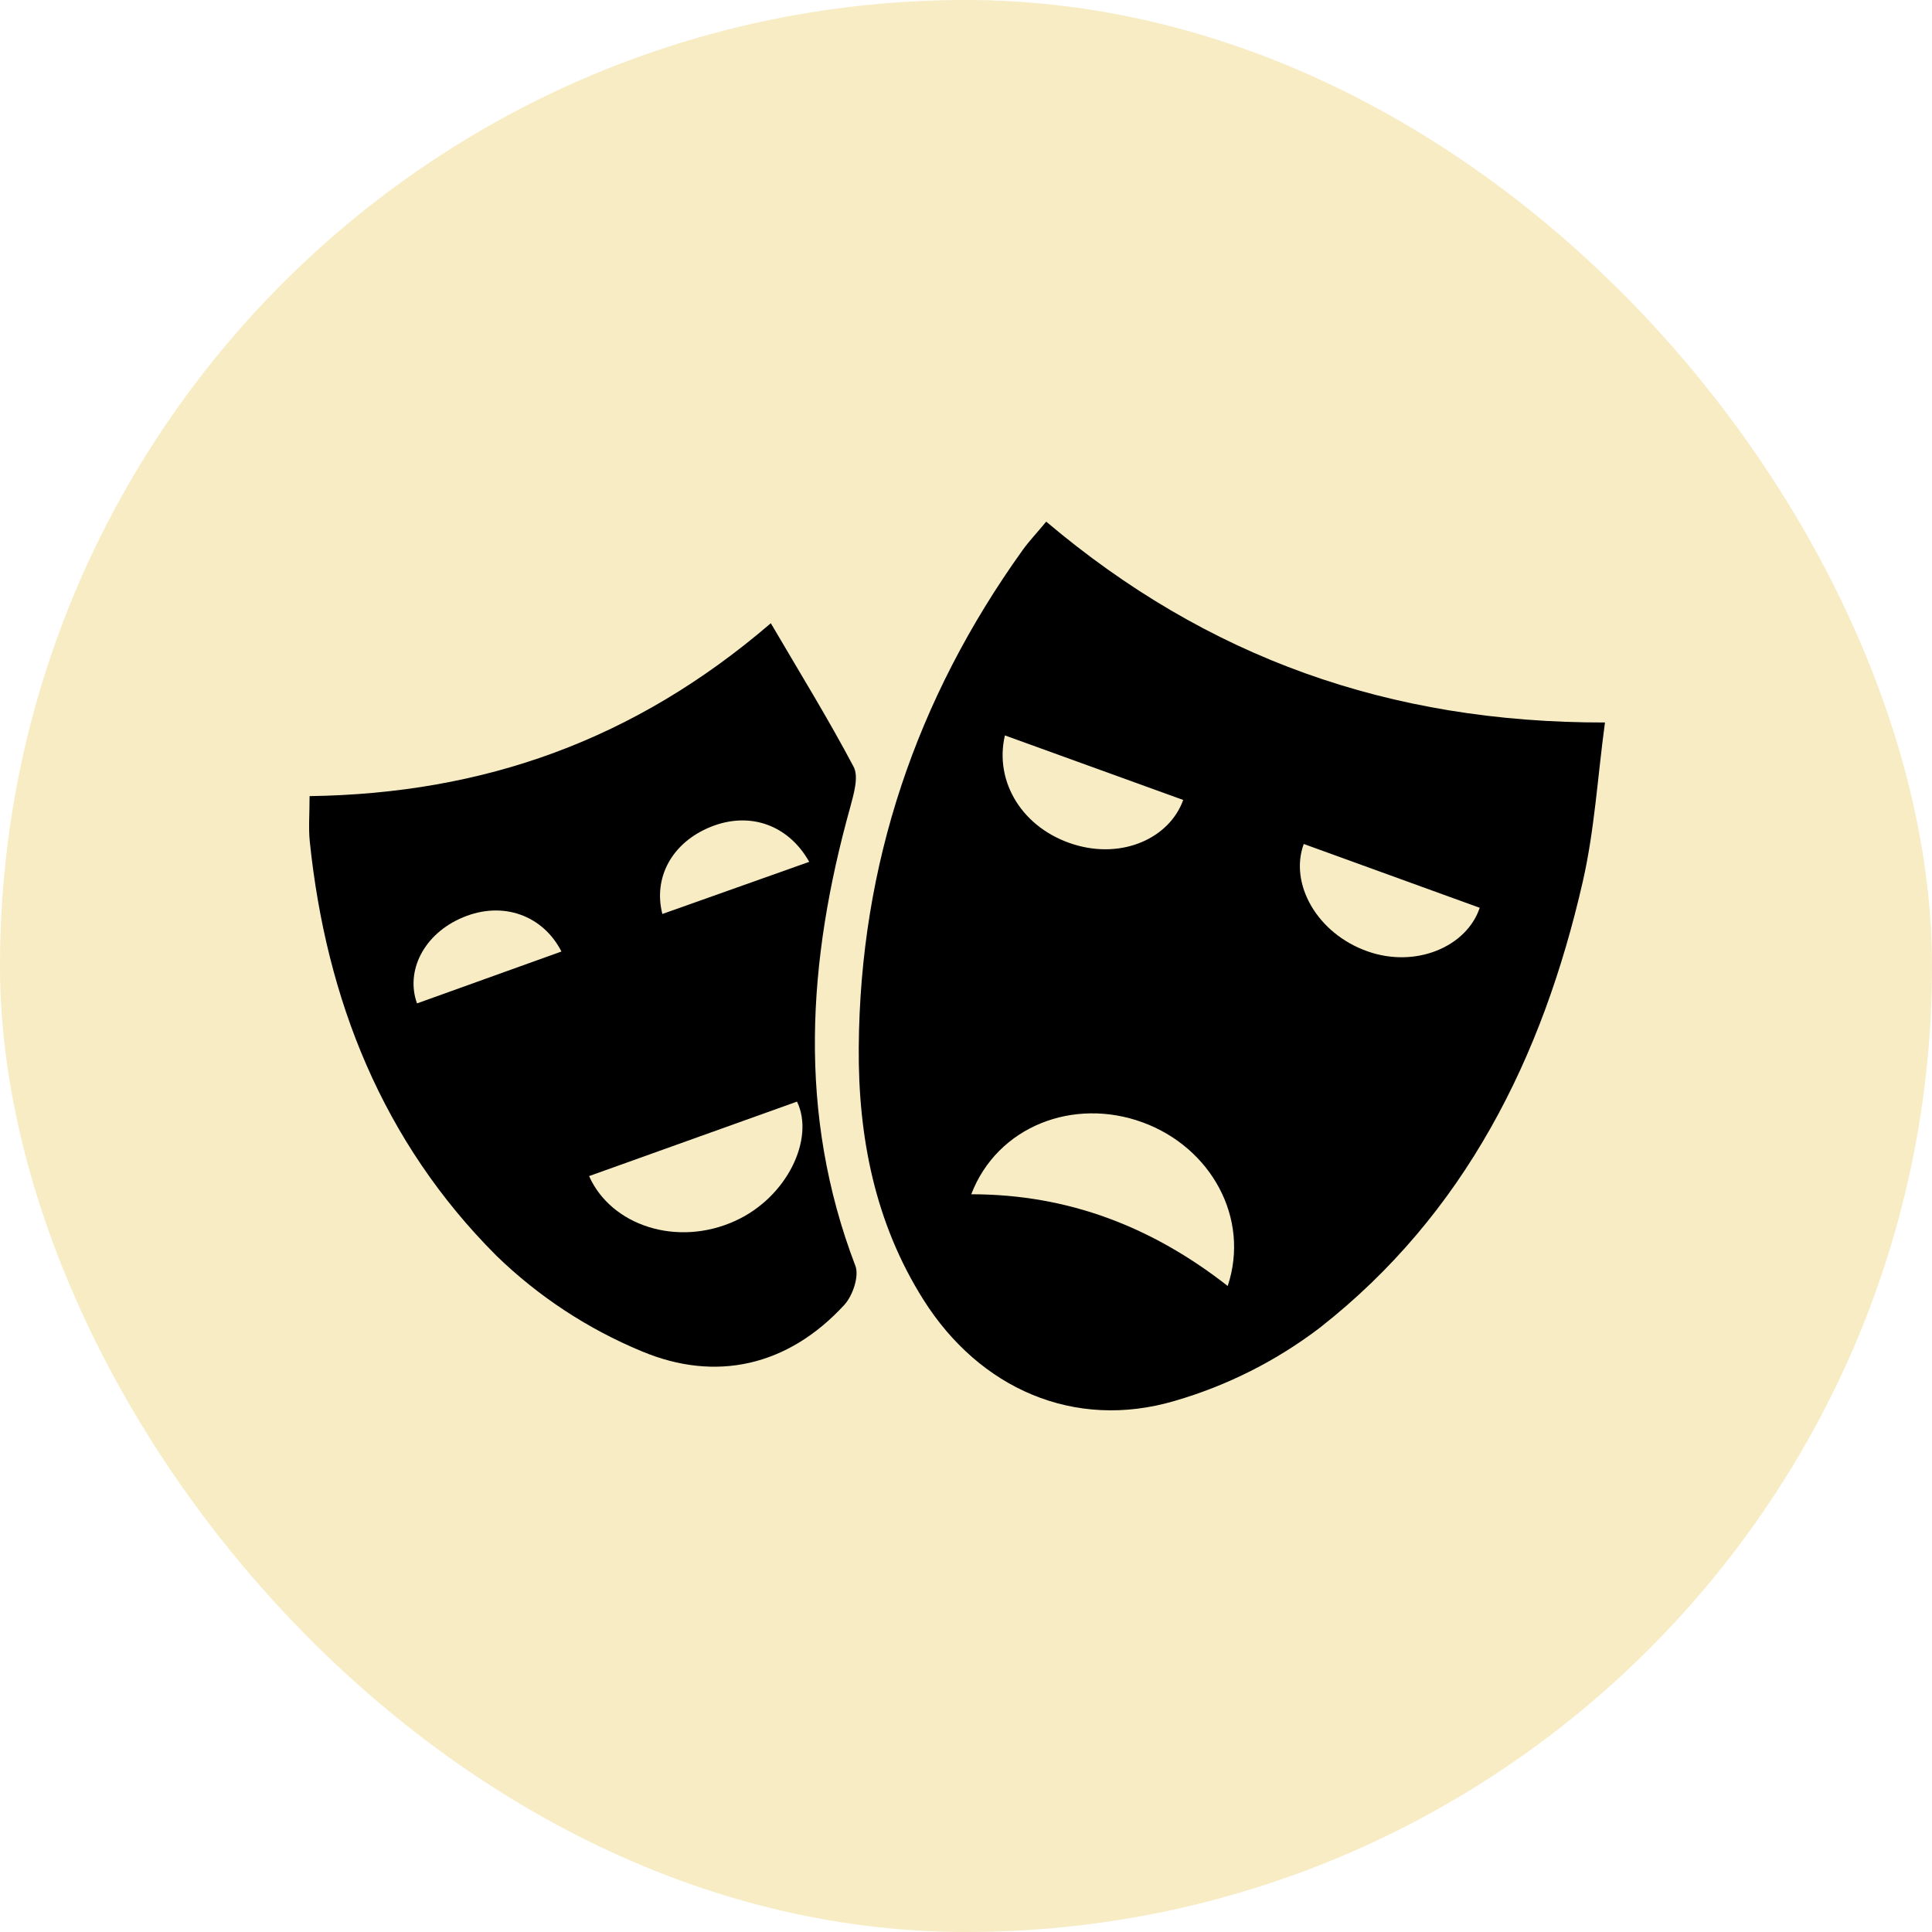 <?xml version="1.0" encoding="UTF-8"?>
<svg xmlns="http://www.w3.org/2000/svg" width="100" height="100" viewBox="0 0 100 100" fill="none">
  <rect width="100" height="100" rx="50" fill="#E2BF3A" fill-opacity="0.3"></rect>
  <g clip-path="url(#clip0_463_478)">
    <path d="M54.152 27C62.467 34.032 71.902 37.417 83.073 37.396C82.688 40.24 82.53 42.984 81.925 45.628C79.845 54.742 75.824 62.833 68.32 68.719C66.068 70.437 63.516 71.724 60.793 72.513C55.586 74.043 50.695 71.865 47.8 67.279C45.278 63.283 44.415 58.824 44.449 54.21C44.518 44.75 47.416 36.172 52.922 28.485C53.273 27.995 53.681 27.573 54.152 27ZM50.272 61.815C55.338 61.815 59.669 63.53 63.546 66.562C64.718 63.036 62.666 59.39 59.16 58.1C55.565 56.776 51.619 58.299 50.272 61.815ZM67.482 43.684C66.726 45.742 68.169 48.318 70.778 49.24C73.284 50.129 75.917 49 76.59 46.987L67.482 43.684ZM52.014 38.065C51.451 40.466 52.925 42.902 55.617 43.718C58.119 44.476 60.532 43.375 61.243 41.406L52.014 38.065Z" fill="black"></path>
    <path d="M16.024 41.207C25.036 41.08 32.842 38.319 39.898 32.258C41.397 34.82 42.868 37.2 44.184 39.691C44.459 40.219 44.184 41.111 44.006 41.786C41.796 49.727 41.256 57.626 44.274 65.519C44.48 66.057 44.136 67.066 43.703 67.539C40.782 70.719 37.045 71.552 33.21 69.94C30.413 68.78 27.863 67.102 25.692 64.994C19.808 59.108 16.883 51.754 16.034 43.553C15.962 42.846 16.024 42.129 16.024 41.207ZM30.491 60.874C31.628 63.433 35.042 64.565 38.053 63.193C40.761 61.962 42.177 58.923 41.253 57.019L30.491 60.874ZM34.272 47.312L41.885 44.609C40.819 42.709 38.819 41.978 36.788 42.798C34.756 43.618 33.804 45.45 34.285 47.312H34.272ZM29.061 49.25C28.095 47.367 26.022 46.626 23.974 47.477C21.925 48.328 20.98 50.265 21.585 51.936L29.061 49.25Z" fill="black"></path>
  </g>
  <defs>
    <clipPath id="clip0_463_478">
      <rect width="67.083" height="46" fill="white" transform="translate(16 27)"></rect>
    </clipPath>
  </defs>
</svg>
